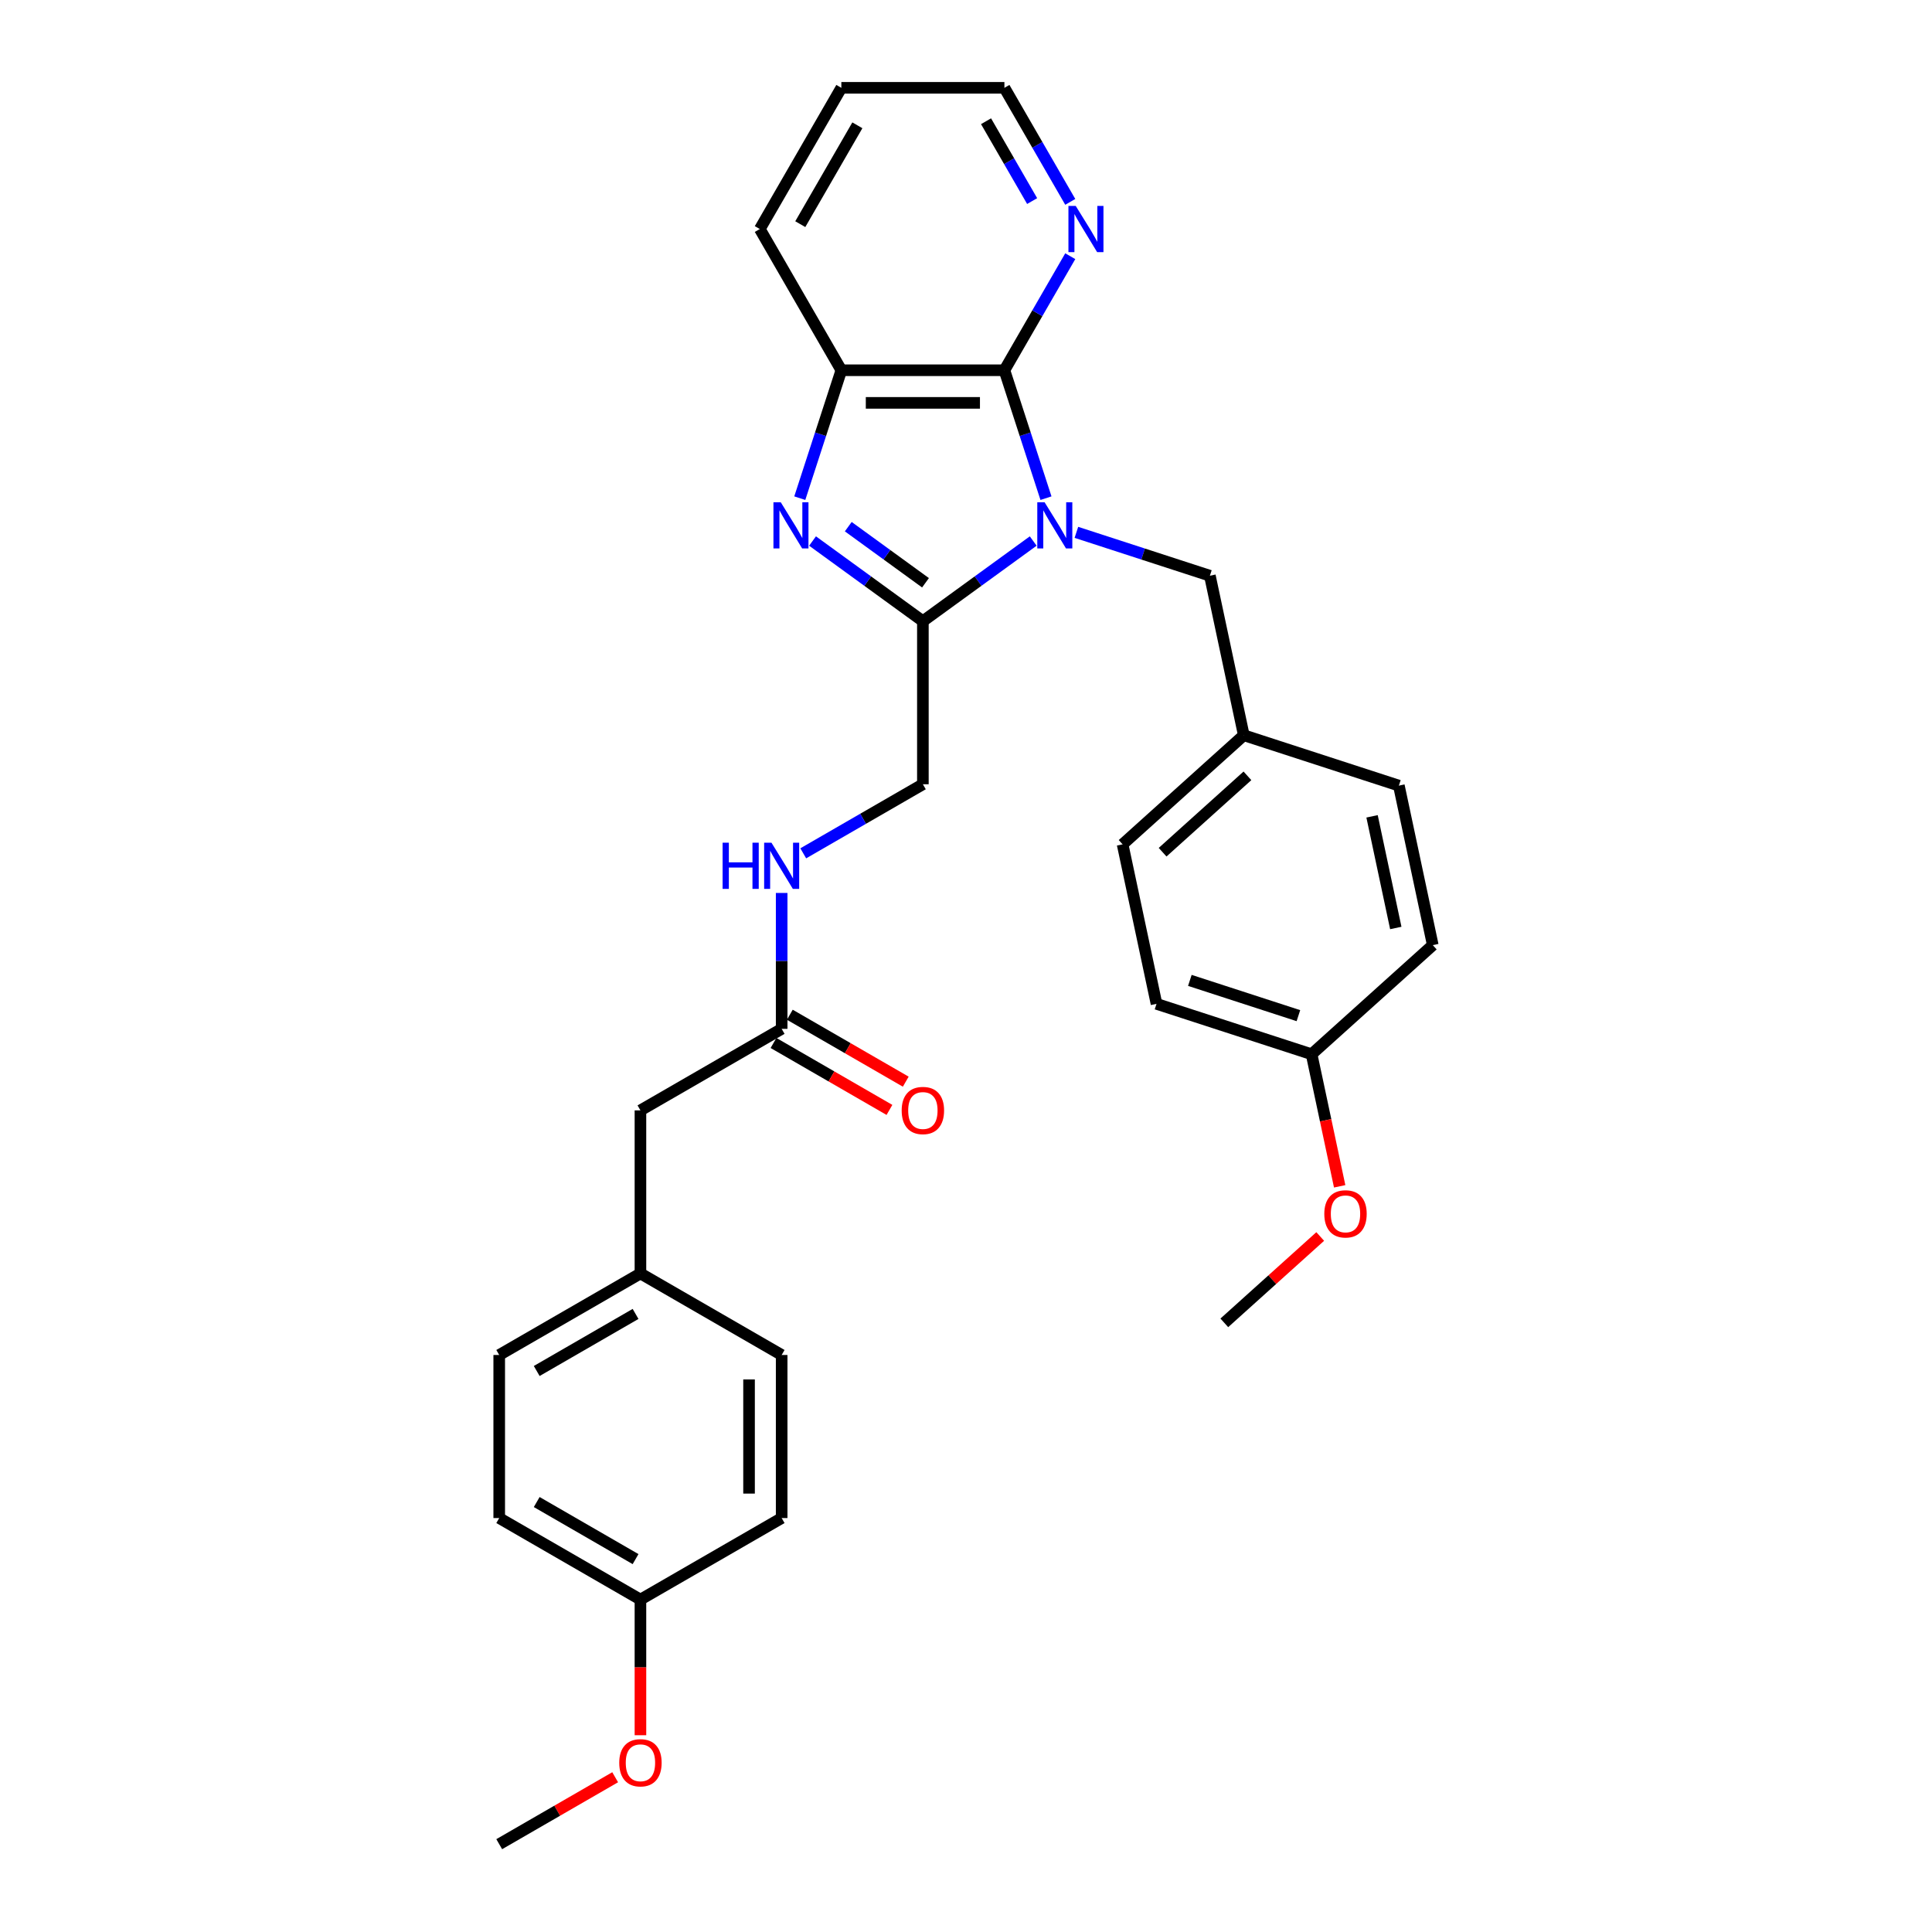 <?xml version='1.0' encoding='iso-8859-1'?>
<svg version='1.1' baseProfile='full'
              xmlns='http://www.w3.org/2000/svg'
                      xmlns:rdkit='http://www.rdkit.org/xml'
                      xmlns:xlink='http://www.w3.org/1999/xlink'
                  xml:space='preserve'
width='1000px' height='1000px' viewBox='0 0 1000 1000'>
<!-- END OF HEADER -->
<rect style='opacity:1.0;fill:#FFFFFF;stroke:none' width='1000' height='1000' x='0' y='0'> </rect>
<path class='bond-0' d='M 534.789,280.035 L 506.235,300.78' style='fill:none;fill-rule:evenodd;stroke:#0000FF;stroke-width:6px;stroke-linecap:butt;stroke-linejoin:miter;stroke-opacity:1' />
<path class='bond-0' d='M 506.235,300.78 L 477.681,321.526' style='fill:none;fill-rule:evenodd;stroke:#000000;stroke-width:6px;stroke-linecap:butt;stroke-linejoin:miter;stroke-opacity:1' />
<path class='bond-2' d='M 541.395,257.854 L 530.638,224.749' style='fill:none;fill-rule:evenodd;stroke:#0000FF;stroke-width:6px;stroke-linecap:butt;stroke-linejoin:miter;stroke-opacity:1' />
<path class='bond-2' d='M 530.638,224.749 L 519.882,191.644' style='fill:none;fill-rule:evenodd;stroke:#000000;stroke-width:6px;stroke-linecap:butt;stroke-linejoin:miter;stroke-opacity:1' />
<path class='bond-4' d='M 557.139,275.547 L 591.687,286.772' style='fill:none;fill-rule:evenodd;stroke:#0000FF;stroke-width:6px;stroke-linecap:butt;stroke-linejoin:miter;stroke-opacity:1' />
<path class='bond-4' d='M 591.687,286.772 L 626.235,297.997' style='fill:none;fill-rule:evenodd;stroke:#000000;stroke-width:6px;stroke-linecap:butt;stroke-linejoin:miter;stroke-opacity:1' />
<path class='bond-1' d='M 477.681,321.526 L 449.127,300.78' style='fill:none;fill-rule:evenodd;stroke:#000000;stroke-width:6px;stroke-linecap:butt;stroke-linejoin:miter;stroke-opacity:1' />
<path class='bond-1' d='M 449.127,300.78 L 420.572,280.035' style='fill:none;fill-rule:evenodd;stroke:#0000FF;stroke-width:6px;stroke-linecap:butt;stroke-linejoin:miter;stroke-opacity:1' />
<path class='bond-1' d='M 479.037,301.646 L 459.049,287.124' style='fill:none;fill-rule:evenodd;stroke:#000000;stroke-width:6px;stroke-linecap:butt;stroke-linejoin:miter;stroke-opacity:1' />
<path class='bond-1' d='M 459.049,287.124 L 439.061,272.602' style='fill:none;fill-rule:evenodd;stroke:#0000FF;stroke-width:6px;stroke-linecap:butt;stroke-linejoin:miter;stroke-opacity:1' />
<path class='bond-7' d='M 477.681,321.526 L 477.681,405.929' style='fill:none;fill-rule:evenodd;stroke:#000000;stroke-width:6px;stroke-linecap:butt;stroke-linejoin:miter;stroke-opacity:1' />
<path class='bond-30' d='M 413.966,257.854 L 424.723,224.749' style='fill:none;fill-rule:evenodd;stroke:#0000FF;stroke-width:6px;stroke-linecap:butt;stroke-linejoin:miter;stroke-opacity:1' />
<path class='bond-30' d='M 424.723,224.749 L 435.479,191.644' style='fill:none;fill-rule:evenodd;stroke:#000000;stroke-width:6px;stroke-linecap:butt;stroke-linejoin:miter;stroke-opacity:1' />
<path class='bond-3' d='M 519.882,191.644 L 435.479,191.644' style='fill:none;fill-rule:evenodd;stroke:#000000;stroke-width:6px;stroke-linecap:butt;stroke-linejoin:miter;stroke-opacity:1' />
<path class='bond-3' d='M 507.222,208.525 L 448.14,208.525' style='fill:none;fill-rule:evenodd;stroke:#000000;stroke-width:6px;stroke-linecap:butt;stroke-linejoin:miter;stroke-opacity:1' />
<path class='bond-5' d='M 519.882,191.644 L 536.923,162.127' style='fill:none;fill-rule:evenodd;stroke:#000000;stroke-width:6px;stroke-linecap:butt;stroke-linejoin:miter;stroke-opacity:1' />
<path class='bond-5' d='M 536.923,162.127 L 553.965,132.611' style='fill:none;fill-rule:evenodd;stroke:#0000FF;stroke-width:6px;stroke-linecap:butt;stroke-linejoin:miter;stroke-opacity:1' />
<path class='bond-23' d='M 435.479,191.644 L 393.278,118.549' style='fill:none;fill-rule:evenodd;stroke:#000000;stroke-width:6px;stroke-linecap:butt;stroke-linejoin:miter;stroke-opacity:1' />
<path class='bond-11' d='M 626.235,297.997 L 643.784,380.556' style='fill:none;fill-rule:evenodd;stroke:#000000;stroke-width:6px;stroke-linecap:butt;stroke-linejoin:miter;stroke-opacity:1' />
<path class='bond-26' d='M 553.965,104.488 L 536.923,74.971' style='fill:none;fill-rule:evenodd;stroke:#0000FF;stroke-width:6px;stroke-linecap:butt;stroke-linejoin:miter;stroke-opacity:1' />
<path class='bond-26' d='M 536.923,74.971 L 519.882,45.455' style='fill:none;fill-rule:evenodd;stroke:#000000;stroke-width:6px;stroke-linecap:butt;stroke-linejoin:miter;stroke-opacity:1' />
<path class='bond-26' d='M 534.233,104.073 L 522.304,83.411' style='fill:none;fill-rule:evenodd;stroke:#0000FF;stroke-width:6px;stroke-linecap:butt;stroke-linejoin:miter;stroke-opacity:1' />
<path class='bond-26' d='M 522.304,83.411 L 510.375,62.75' style='fill:none;fill-rule:evenodd;stroke:#000000;stroke-width:6px;stroke-linecap:butt;stroke-linejoin:miter;stroke-opacity:1' />
<path class='bond-6' d='M 404.586,532.533 L 404.586,497.362' style='fill:none;fill-rule:evenodd;stroke:#000000;stroke-width:6px;stroke-linecap:butt;stroke-linejoin:miter;stroke-opacity:1' />
<path class='bond-6' d='M 404.586,497.362 L 404.586,462.192' style='fill:none;fill-rule:evenodd;stroke:#0000FF;stroke-width:6px;stroke-linecap:butt;stroke-linejoin:miter;stroke-opacity:1' />
<path class='bond-9' d='M 400.366,539.842 L 430.372,557.166' style='fill:none;fill-rule:evenodd;stroke:#000000;stroke-width:6px;stroke-linecap:butt;stroke-linejoin:miter;stroke-opacity:1' />
<path class='bond-9' d='M 430.372,557.166 L 460.378,574.49' style='fill:none;fill-rule:evenodd;stroke:#FF0000;stroke-width:6px;stroke-linecap:butt;stroke-linejoin:miter;stroke-opacity:1' />
<path class='bond-9' d='M 408.806,525.223 L 438.812,542.547' style='fill:none;fill-rule:evenodd;stroke:#000000;stroke-width:6px;stroke-linecap:butt;stroke-linejoin:miter;stroke-opacity:1' />
<path class='bond-9' d='M 438.812,542.547 L 468.818,559.871' style='fill:none;fill-rule:evenodd;stroke:#FF0000;stroke-width:6px;stroke-linecap:butt;stroke-linejoin:miter;stroke-opacity:1' />
<path class='bond-10' d='M 404.586,532.533 L 331.491,574.734' style='fill:none;fill-rule:evenodd;stroke:#000000;stroke-width:6px;stroke-linecap:butt;stroke-linejoin:miter;stroke-opacity:1' />
<path class='bond-8' d='M 477.681,405.929 L 446.721,423.804' style='fill:none;fill-rule:evenodd;stroke:#000000;stroke-width:6px;stroke-linecap:butt;stroke-linejoin:miter;stroke-opacity:1' />
<path class='bond-8' d='M 446.721,423.804 L 415.761,441.678' style='fill:none;fill-rule:evenodd;stroke:#0000FF;stroke-width:6px;stroke-linecap:butt;stroke-linejoin:miter;stroke-opacity:1' />
<path class='bond-12' d='M 331.491,574.734 L 331.491,659.136' style='fill:none;fill-rule:evenodd;stroke:#000000;stroke-width:6px;stroke-linecap:butt;stroke-linejoin:miter;stroke-opacity:1' />
<path class='bond-15' d='M 643.784,380.556 L 724.055,406.637' style='fill:none;fill-rule:evenodd;stroke:#000000;stroke-width:6px;stroke-linecap:butt;stroke-linejoin:miter;stroke-opacity:1' />
<path class='bond-16' d='M 643.784,380.556 L 581.06,437.032' style='fill:none;fill-rule:evenodd;stroke:#000000;stroke-width:6px;stroke-linecap:butt;stroke-linejoin:miter;stroke-opacity:1' />
<path class='bond-16' d='M 645.67,401.572 L 601.764,441.105' style='fill:none;fill-rule:evenodd;stroke:#000000;stroke-width:6px;stroke-linecap:butt;stroke-linejoin:miter;stroke-opacity:1' />
<path class='bond-17' d='M 331.491,659.136 L 404.586,701.338' style='fill:none;fill-rule:evenodd;stroke:#000000;stroke-width:6px;stroke-linecap:butt;stroke-linejoin:miter;stroke-opacity:1' />
<path class='bond-18' d='M 331.491,659.136 L 258.396,701.338' style='fill:none;fill-rule:evenodd;stroke:#000000;stroke-width:6px;stroke-linecap:butt;stroke-linejoin:miter;stroke-opacity:1' />
<path class='bond-18' d='M 328.967,680.086 L 277.801,709.627' style='fill:none;fill-rule:evenodd;stroke:#000000;stroke-width:6px;stroke-linecap:butt;stroke-linejoin:miter;stroke-opacity:1' />
<path class='bond-13' d='M 678.88,545.672 L 598.609,519.59' style='fill:none;fill-rule:evenodd;stroke:#000000;stroke-width:6px;stroke-linecap:butt;stroke-linejoin:miter;stroke-opacity:1' />
<path class='bond-13' d='M 672.056,525.705 L 615.866,507.448' style='fill:none;fill-rule:evenodd;stroke:#000000;stroke-width:6px;stroke-linecap:butt;stroke-linejoin:miter;stroke-opacity:1' />
<path class='bond-24' d='M 678.88,545.672 L 686.146,579.853' style='fill:none;fill-rule:evenodd;stroke:#000000;stroke-width:6px;stroke-linecap:butt;stroke-linejoin:miter;stroke-opacity:1' />
<path class='bond-24' d='M 686.146,579.853 L 693.411,614.034' style='fill:none;fill-rule:evenodd;stroke:#FF0000;stroke-width:6px;stroke-linecap:butt;stroke-linejoin:miter;stroke-opacity:1' />
<path class='bond-31' d='M 678.88,545.672 L 741.604,489.196' style='fill:none;fill-rule:evenodd;stroke:#000000;stroke-width:6px;stroke-linecap:butt;stroke-linejoin:miter;stroke-opacity:1' />
<path class='bond-14' d='M 331.491,827.942 L 258.396,785.74' style='fill:none;fill-rule:evenodd;stroke:#000000;stroke-width:6px;stroke-linecap:butt;stroke-linejoin:miter;stroke-opacity:1' />
<path class='bond-14' d='M 328.967,806.992 L 277.801,777.452' style='fill:none;fill-rule:evenodd;stroke:#000000;stroke-width:6px;stroke-linecap:butt;stroke-linejoin:miter;stroke-opacity:1' />
<path class='bond-25' d='M 331.491,827.942 L 331.491,863.045' style='fill:none;fill-rule:evenodd;stroke:#000000;stroke-width:6px;stroke-linecap:butt;stroke-linejoin:miter;stroke-opacity:1' />
<path class='bond-25' d='M 331.491,863.045 L 331.491,898.148' style='fill:none;fill-rule:evenodd;stroke:#FF0000;stroke-width:6px;stroke-linecap:butt;stroke-linejoin:miter;stroke-opacity:1' />
<path class='bond-33' d='M 331.491,827.942 L 404.586,785.74' style='fill:none;fill-rule:evenodd;stroke:#000000;stroke-width:6px;stroke-linecap:butt;stroke-linejoin:miter;stroke-opacity:1' />
<path class='bond-22' d='M 724.055,406.637 L 741.604,489.196' style='fill:none;fill-rule:evenodd;stroke:#000000;stroke-width:6px;stroke-linecap:butt;stroke-linejoin:miter;stroke-opacity:1' />
<path class='bond-22' d='M 710.176,422.531 L 722.46,480.322' style='fill:none;fill-rule:evenodd;stroke:#000000;stroke-width:6px;stroke-linecap:butt;stroke-linejoin:miter;stroke-opacity:1' />
<path class='bond-19' d='M 581.06,437.032 L 598.609,519.59' style='fill:none;fill-rule:evenodd;stroke:#000000;stroke-width:6px;stroke-linecap:butt;stroke-linejoin:miter;stroke-opacity:1' />
<path class='bond-21' d='M 404.586,701.338 L 404.586,785.74' style='fill:none;fill-rule:evenodd;stroke:#000000;stroke-width:6px;stroke-linecap:butt;stroke-linejoin:miter;stroke-opacity:1' />
<path class='bond-21' d='M 387.705,713.998 L 387.705,773.08' style='fill:none;fill-rule:evenodd;stroke:#000000;stroke-width:6px;stroke-linecap:butt;stroke-linejoin:miter;stroke-opacity:1' />
<path class='bond-20' d='M 258.396,701.338 L 258.396,785.74' style='fill:none;fill-rule:evenodd;stroke:#000000;stroke-width:6px;stroke-linecap:butt;stroke-linejoin:miter;stroke-opacity:1' />
<path class='bond-32' d='M 393.278,118.549 L 435.479,45.455' style='fill:none;fill-rule:evenodd;stroke:#000000;stroke-width:6px;stroke-linecap:butt;stroke-linejoin:miter;stroke-opacity:1' />
<path class='bond-32' d='M 414.227,116.025 L 443.768,64.859' style='fill:none;fill-rule:evenodd;stroke:#000000;stroke-width:6px;stroke-linecap:butt;stroke-linejoin:miter;stroke-opacity:1' />
<path class='bond-27' d='M 683.346,640.01 L 658.526,662.358' style='fill:none;fill-rule:evenodd;stroke:#FF0000;stroke-width:6px;stroke-linecap:butt;stroke-linejoin:miter;stroke-opacity:1' />
<path class='bond-27' d='M 658.526,662.358 L 633.705,684.706' style='fill:none;fill-rule:evenodd;stroke:#000000;stroke-width:6px;stroke-linecap:butt;stroke-linejoin:miter;stroke-opacity:1' />
<path class='bond-28' d='M 318.409,919.897 L 288.403,937.221' style='fill:none;fill-rule:evenodd;stroke:#FF0000;stroke-width:6px;stroke-linecap:butt;stroke-linejoin:miter;stroke-opacity:1' />
<path class='bond-28' d='M 288.403,937.221 L 258.396,954.545' style='fill:none;fill-rule:evenodd;stroke:#000000;stroke-width:6px;stroke-linecap:butt;stroke-linejoin:miter;stroke-opacity:1' />
<path class='bond-29' d='M 519.882,45.455 L 435.479,45.455' style='fill:none;fill-rule:evenodd;stroke:#000000;stroke-width:6px;stroke-linecap:butt;stroke-linejoin:miter;stroke-opacity:1' />
<path  class='atom-0' d='M 540.68 259.964
L 548.513 272.625
Q 549.289 273.874, 550.538 276.136
Q 551.788 278.398, 551.855 278.533
L 551.855 259.964
L 555.029 259.964
L 555.029 283.867
L 551.754 283.867
L 543.347 270.025
Q 542.368 268.405, 541.322 266.548
Q 540.309 264.691, 540.005 264.117
L 540.005 283.867
L 536.899 283.867
L 536.899 259.964
L 540.68 259.964
' fill='#0000FF'/>
<path  class='atom-2' d='M 404.114 259.964
L 411.947 272.625
Q 412.723 273.874, 413.972 276.136
Q 415.221 278.398, 415.289 278.533
L 415.289 259.964
L 418.462 259.964
L 418.462 283.867
L 415.188 283.867
L 406.781 270.025
Q 405.802 268.405, 404.755 266.548
Q 403.743 264.691, 403.439 264.117
L 403.439 283.867
L 400.333 283.867
L 400.333 259.964
L 404.114 259.964
' fill='#0000FF'/>
<path  class='atom-6' d='M 556.8 106.598
L 564.632 119.258
Q 565.409 120.507, 566.658 122.769
Q 567.907 125.031, 567.975 125.166
L 567.975 106.598
L 571.148 106.598
L 571.148 130.501
L 567.873 130.501
L 559.467 116.659
Q 558.488 115.038, 557.441 113.181
Q 556.428 111.324, 556.124 110.751
L 556.124 130.501
L 553.018 130.501
L 553.018 106.598
L 556.8 106.598
' fill='#0000FF'/>
<path  class='atom-9' d='M 374.015 436.179
L 377.256 436.179
L 377.256 446.341
L 389.478 446.341
L 389.478 436.179
L 392.719 436.179
L 392.719 460.081
L 389.478 460.081
L 389.478 449.042
L 377.256 449.042
L 377.256 460.081
L 374.015 460.081
L 374.015 436.179
' fill='#0000FF'/>
<path  class='atom-9' d='M 399.302 436.179
L 407.135 448.839
Q 407.911 450.088, 409.161 452.35
Q 410.41 454.612, 410.477 454.747
L 410.477 436.179
L 413.651 436.179
L 413.651 460.081
L 410.376 460.081
L 401.969 446.239
Q 400.99 444.619, 399.944 442.762
Q 398.931 440.905, 398.627 440.331
L 398.627 460.081
L 395.521 460.081
L 395.521 436.179
L 399.302 436.179
' fill='#0000FF'/>
<path  class='atom-10' d='M 466.708 574.801
Q 466.708 569.062, 469.544 565.855
Q 472.38 562.647, 477.681 562.647
Q 482.981 562.647, 485.817 565.855
Q 488.653 569.062, 488.653 574.801
Q 488.653 580.608, 485.783 583.917
Q 482.914 587.192, 477.681 587.192
Q 472.414 587.192, 469.544 583.917
Q 466.708 580.642, 466.708 574.801
M 477.681 584.491
Q 481.327 584.491, 483.285 582.06
Q 485.277 579.596, 485.277 574.801
Q 485.277 570.109, 483.285 567.745
Q 481.327 565.348, 477.681 565.348
Q 474.035 565.348, 472.043 567.712
Q 470.084 570.075, 470.084 574.801
Q 470.084 579.629, 472.043 582.06
Q 474.035 584.491, 477.681 584.491
' fill='#FF0000'/>
<path  class='atom-25' d='M 685.456 628.298
Q 685.456 622.558, 688.292 619.351
Q 691.128 616.144, 696.429 616.144
Q 701.729 616.144, 704.565 619.351
Q 707.401 622.558, 707.401 628.298
Q 707.401 634.105, 704.531 637.413
Q 701.661 640.688, 696.429 640.688
Q 691.162 640.688, 688.292 637.413
Q 685.456 634.138, 685.456 628.298
M 696.429 637.987
Q 700.075 637.987, 702.033 635.556
Q 704.025 633.092, 704.025 628.298
Q 704.025 623.605, 702.033 621.242
Q 700.075 618.845, 696.429 618.845
Q 692.782 618.845, 690.79 621.208
Q 688.832 623.571, 688.832 628.298
Q 688.832 633.125, 690.79 635.556
Q 692.782 637.987, 696.429 637.987
' fill='#FF0000'/>
<path  class='atom-26' d='M 320.519 912.412
Q 320.519 906.672, 323.355 903.465
Q 326.191 900.258, 331.491 900.258
Q 336.792 900.258, 339.628 903.465
Q 342.464 906.672, 342.464 912.412
Q 342.464 918.219, 339.594 921.527
Q 336.724 924.802, 331.491 924.802
Q 326.224 924.802, 323.355 921.527
Q 320.519 918.252, 320.519 912.412
M 331.491 922.101
Q 335.137 922.101, 337.096 919.67
Q 339.087 917.206, 339.087 912.412
Q 339.087 907.719, 337.096 905.356
Q 335.137 902.959, 331.491 902.959
Q 327.845 902.959, 325.853 905.322
Q 323.895 907.685, 323.895 912.412
Q 323.895 917.24, 325.853 919.67
Q 327.845 922.101, 331.491 922.101
' fill='#FF0000'/>
</svg>
